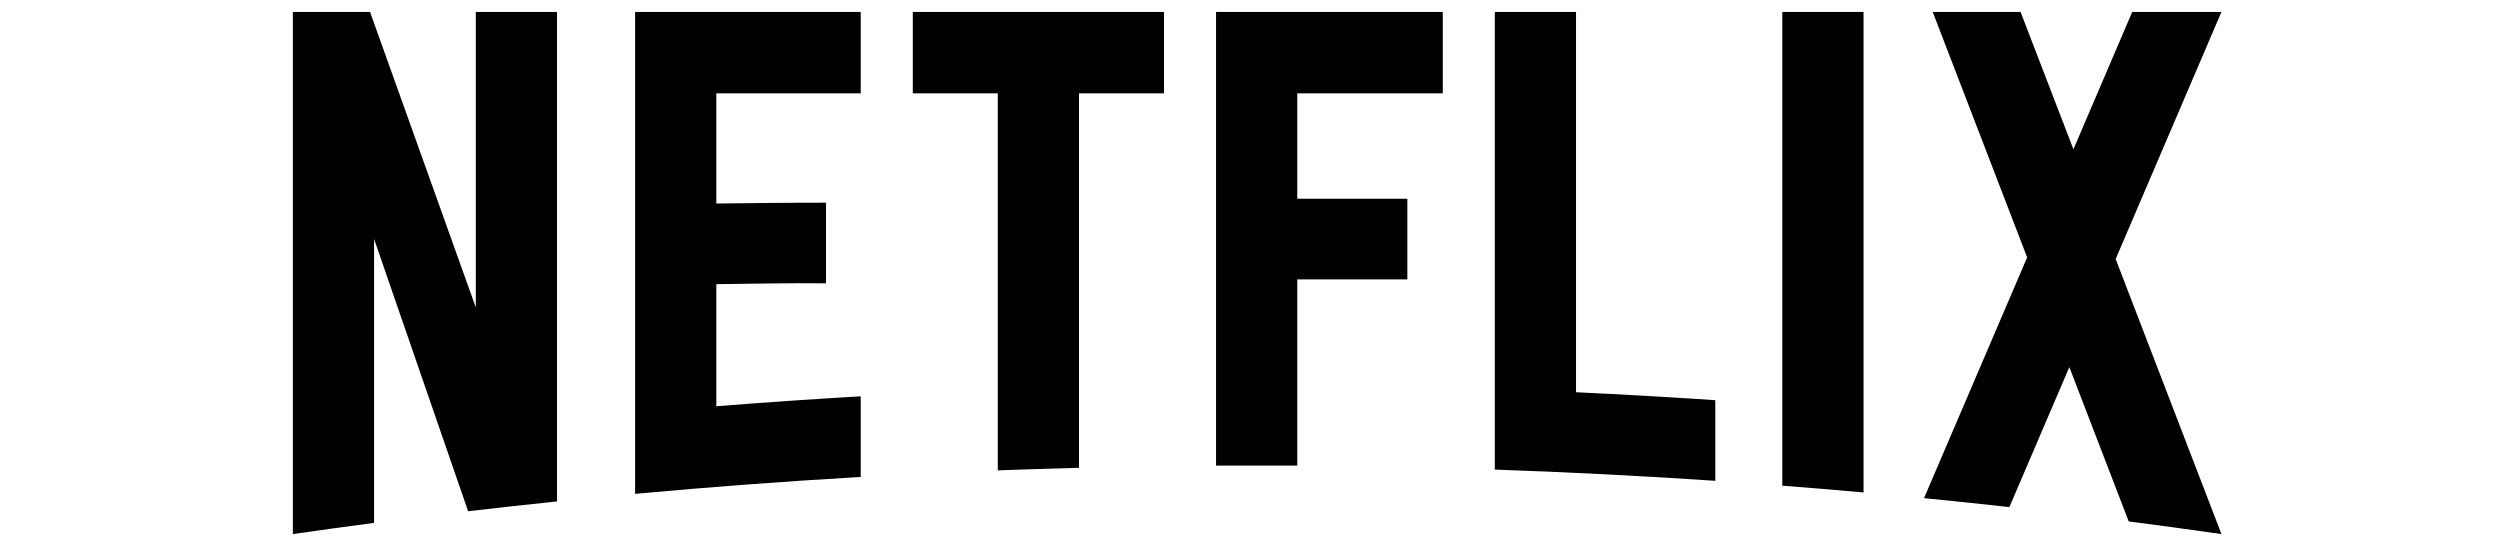 <?xml version="1.0" encoding="utf-8"?>
<svg xmlns="http://www.w3.org/2000/svg" fill="none" height="100%" overflow="visible" preserveAspectRatio="none" style="display: block;" viewBox="0 0 105 23" width="100%">
<g id="Netflix">
<g id="Group">
<path d="M66.193 0.5V16.474C68.148 16.566 70.098 16.677 72.043 16.808V20.194C68.969 19.988 65.882 19.83 62.782 19.723V0.5H66.193ZM93.3 0.502L88.858 10.879L93.299 22.427L93.294 22.43C92 22.244 90.705 22.068 89.406 21.9L86.912 15.418L84.394 21.298C83.201 21.165 82.007 21.04 80.809 20.922L85.14 10.81L81.174 0.502H84.864L87.084 6.27L89.553 0.502H93.3ZM51.074 19.555L51.074 0.502H60.596V3.919H54.485V8.348H59.109V11.735H54.485V19.554L51.074 19.555ZM38.337 3.919L38.337 0.502H48.888V3.919H45.318V19.648C44.179 19.678 43.042 19.713 41.907 19.756V3.919H38.337ZM26.675 20.741V0.502H36.15V3.919H30.086V8.548C31.479 8.53 33.46 8.51 34.693 8.513V11.9C33.15 11.881 31.409 11.921 30.086 11.935V17.062C32.102 16.902 34.123 16.763 36.15 16.645V20.032C32.978 20.216 29.819 20.453 26.675 20.741ZM19.984 12.912L19.984 0.502H23.395V21.06C22.148 21.189 20.903 21.327 19.661 21.472L15.711 10.037V21.962C14.572 22.112 13.435 22.267 12.3 22.43V0.502H15.542L19.984 12.912ZM74.857 20.399V0.502H78.269V20.683C77.133 20.581 75.996 20.486 74.857 20.399Z" fill="black" id="Vector"/>
</g>
</g>
</svg>